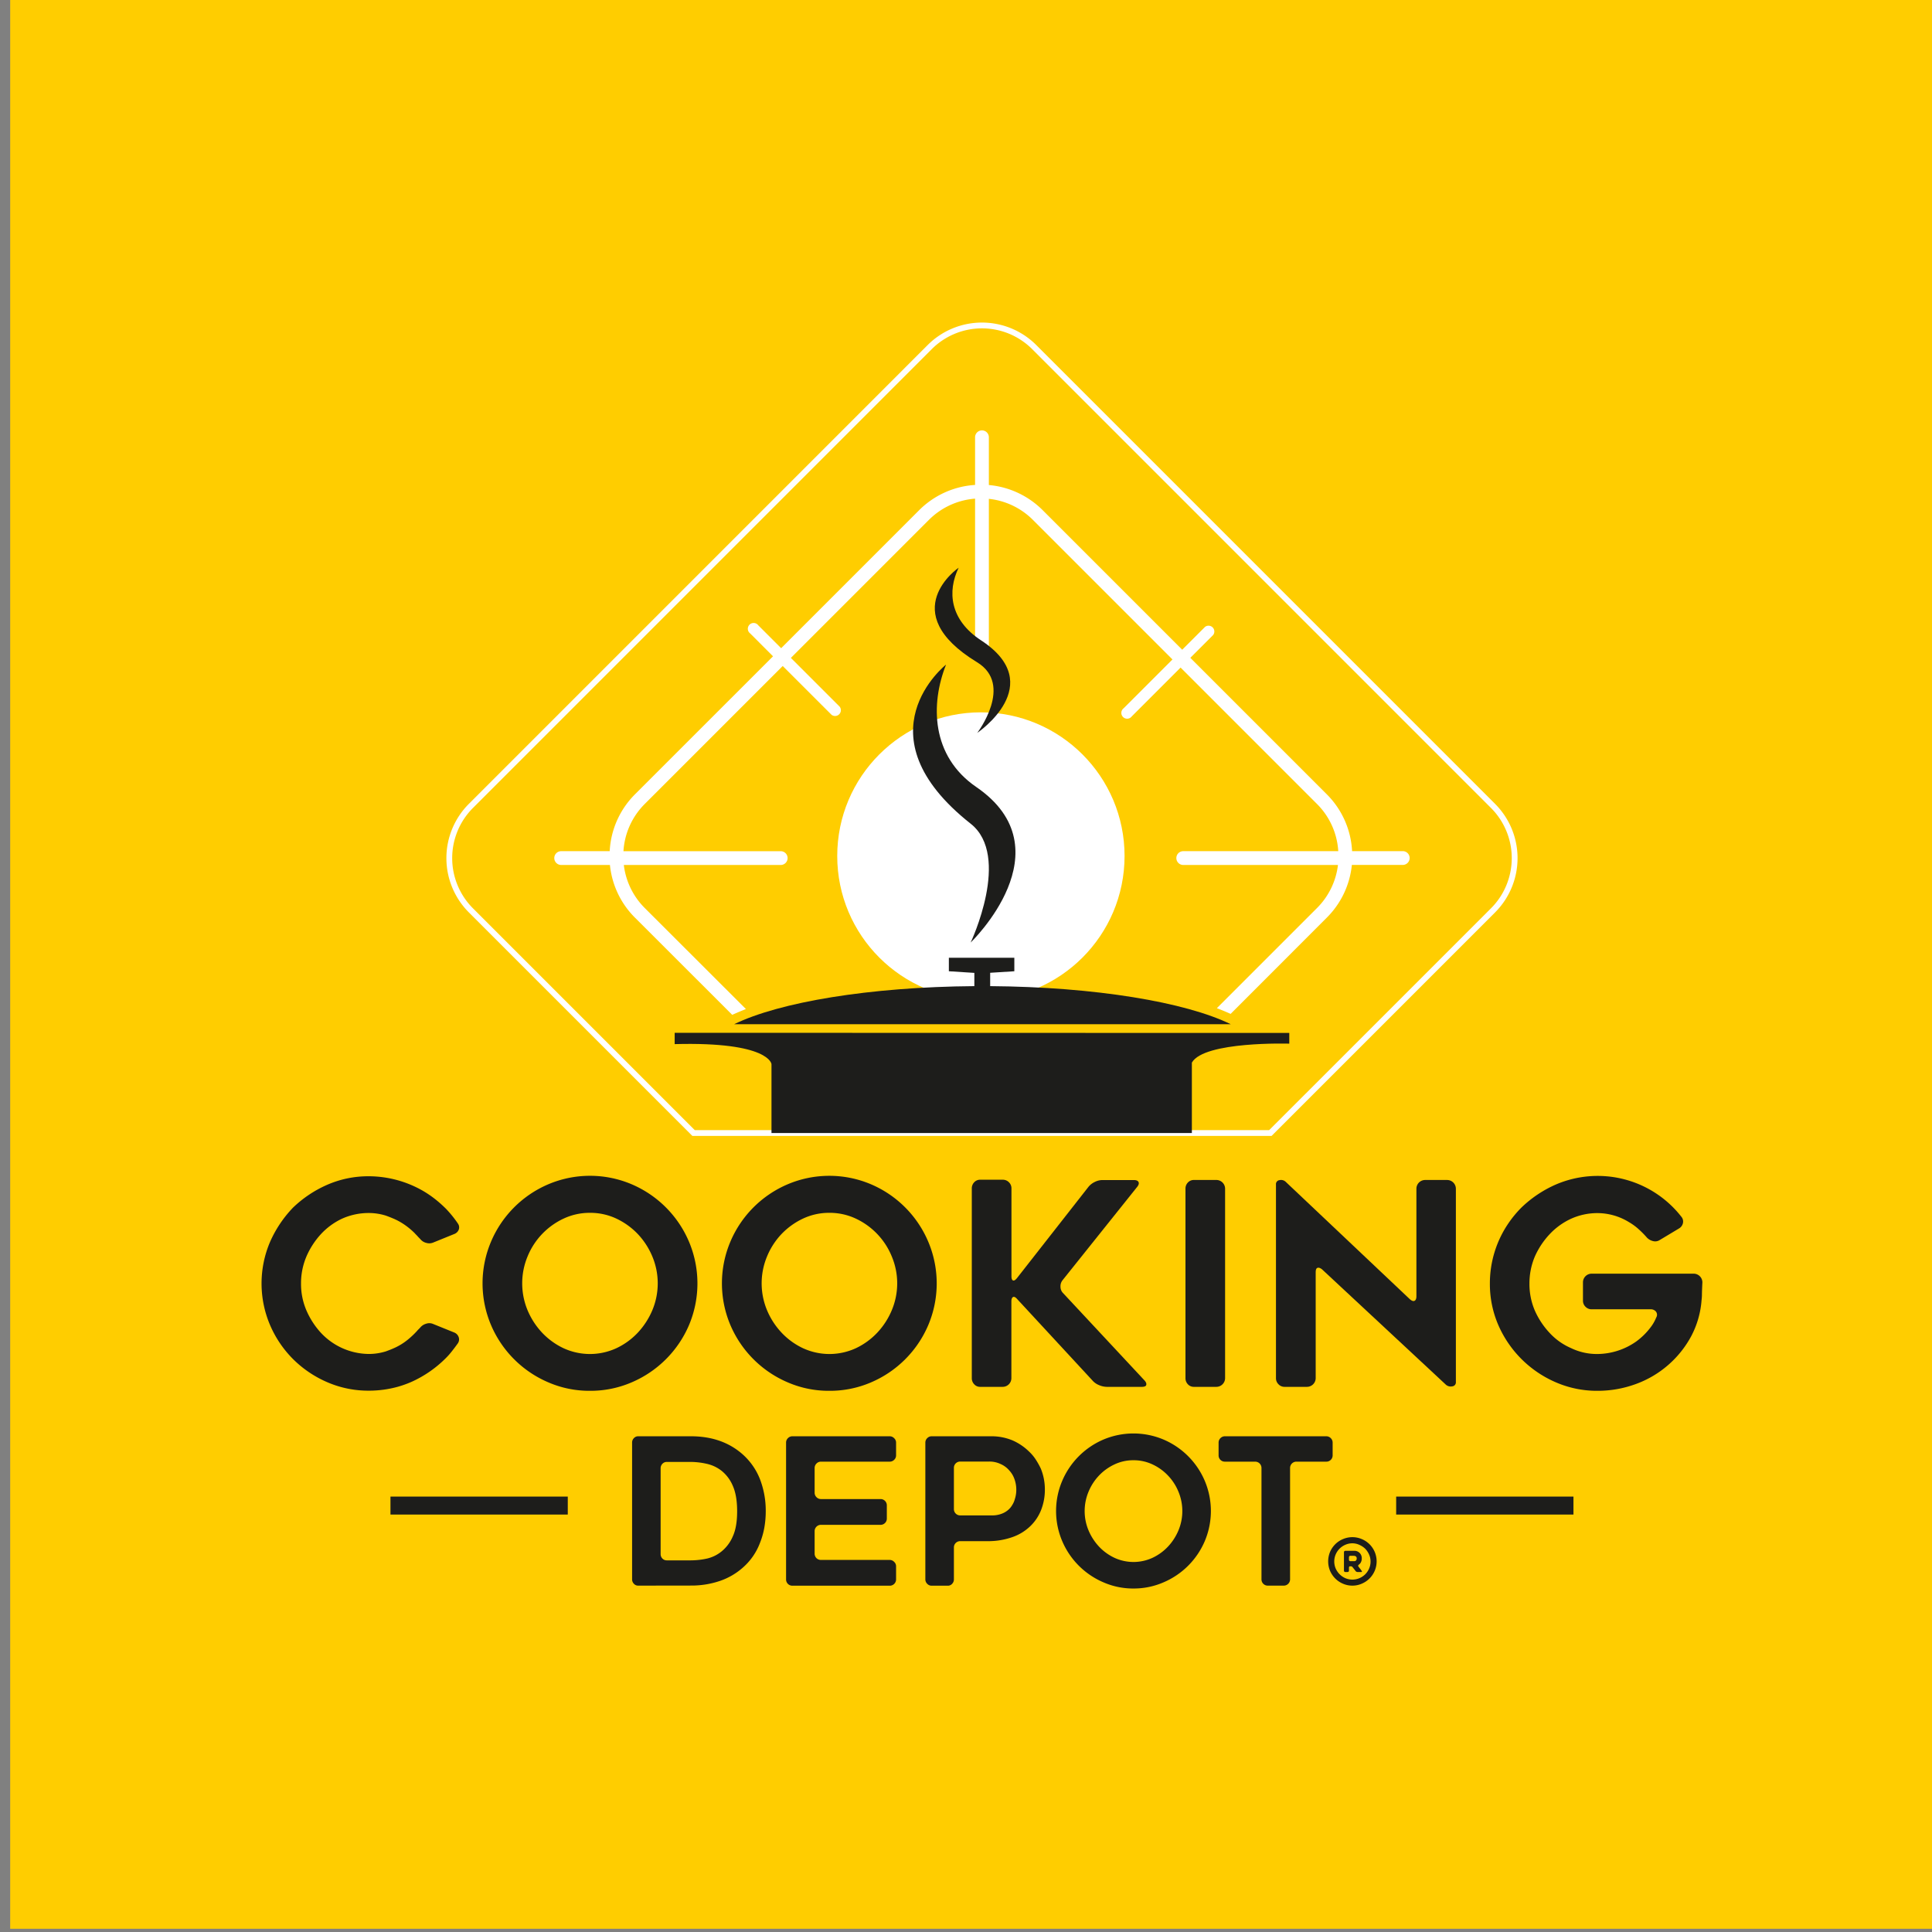 <?xml version="1.0" encoding="UTF-8"?> <svg xmlns="http://www.w3.org/2000/svg" id="Capa_1" data-name="Capa 1" viewBox="0 0 1000 1000"><rect x="0" y="0" width="1000" height="1000" fill="#808080" stroke="none"/><defs><style>.cls-1{fill:#ffcd00;}.cls-2{fill:#1d1d1b;}.cls-3{fill:none;stroke:#fff;stroke-miterlimit:10;stroke-width:3px;}.cls-4{fill:#fff;}</style></defs><title>Cooking Depot</title><rect class="cls-1" x="5.27" y="-1.67" width="1000" height="1000"></rect><path class="cls-2" d="M237,695.28q-1.46,2.06-3,4a36.55,36.55,0,0,1-3.29,3.73,59.53,59.53,0,0,1-17.88,12.31,54.82,54.82,0,0,1-7,2.49,56.17,56.17,0,0,1-14.95,2,53.4,53.4,0,0,1-21.53-4.4,57.11,57.11,0,0,1-17.72-12,56.29,56.29,0,0,1-11.86-17.58,54.85,54.85,0,0,1,0-43,61.09,61.09,0,0,1,11.86-17.73,60.36,60.36,0,0,1,17.72-11.85,53.08,53.08,0,0,1,21.53-4.42,56.45,56.45,0,0,1,28.42,7.77,54.3,54.3,0,0,1,6.07,4.18,63.17,63.17,0,0,1,5.35,4.76,56.93,56.93,0,0,1,6.29,7.76,3.41,3.41,0,0,1,.45,3.14,4,4,0,0,1-2.33,2.28l-10.85,4.4a5.33,5.33,0,0,1-3.59.21,5.74,5.74,0,0,1-3.16-2c-.48-.49-1-1-1.47-1.54s-1-1-1.45-1.54a36.92,36.92,0,0,0-3.3-2.92,35.07,35.07,0,0,0-3.59-2.49,30.2,30.2,0,0,0-4-2.06c-1.37-.59-2.73-1.12-4.1-1.61a29.8,29.8,0,0,0-8.79-1.32,33.5,33.5,0,0,0-13.77,2.93,35.2,35.2,0,0,0-11,8.06,41.18,41.18,0,0,0-7.47,11.56,35.38,35.38,0,0,0-2.78,13.92,34.64,34.64,0,0,0,2.78,13.92,41.37,41.37,0,0,0,7.47,11.57,34.3,34.3,0,0,0,24.75,11,29.79,29.79,0,0,0,8.79-1.3c1.37-.5,2.73-1,4.1-1.62a31.12,31.12,0,0,0,7.54-4.62,43.47,43.47,0,0,0,3.3-3c.48-.5,1-1,1.45-1.54s1-1,1.47-1.53a6.17,6.17,0,0,1,3.16-2.06,5,5,0,0,1,3.59.15l10.85,4.39a4,4,0,0,1,2.33,2.35A3.56,3.56,0,0,1,237,695.28Z"></path><path class="cls-2" d="M305.28,719.88a53.35,53.35,0,0,1-21.52-4.4,56.1,56.1,0,0,1-29.58-29.58,55.27,55.27,0,0,1,0-43.27A56,56,0,0,1,283.76,613,55.19,55.19,0,0,1,327,613a56.11,56.11,0,0,1,29.6,29.66,55.51,55.51,0,0,1,0,43.27A56.23,56.23,0,0,1,327,715.48,53.68,53.68,0,0,1,305.28,719.88Zm.08-92.12a31.65,31.65,0,0,0-13.67,3,37.06,37.06,0,0,0-18.64,19.62,36.28,36.28,0,0,0,0,27.76,39,39,0,0,0,7.53,11.64,36.89,36.89,0,0,0,11.11,8.06,32.72,32.72,0,0,0,27.33,0,36.52,36.52,0,0,0,11.11-8.06,39.44,39.44,0,0,0,7.53-11.64,36,36,0,0,0,0-27.76,38.43,38.43,0,0,0-7.53-11.64,37.31,37.31,0,0,0-11.11-8A31.61,31.61,0,0,0,305.36,627.76Z"></path><path class="cls-2" d="M429.18,719.88a53.35,53.35,0,0,1-21.52-4.4,56.17,56.17,0,0,1-29.59-29.58,55.39,55.39,0,0,1,0-43.27A56,56,0,0,1,407.66,613a55.22,55.22,0,0,1,43.2,0,56,56,0,0,1,29.58,29.66,55.39,55.39,0,0,1,0,43.27,56.1,56.1,0,0,1-29.58,29.58A53.7,53.7,0,0,1,429.18,719.88Zm.08-92.12a31.54,31.54,0,0,0-13.66,3,37.31,37.31,0,0,0-11.11,8A37.72,37.72,0,0,0,397,650.38a36.16,36.16,0,0,0,0,27.76,38.68,38.68,0,0,0,7.54,11.64,36.52,36.52,0,0,0,11.11,8.06,32.72,32.72,0,0,0,27.33,0,36.84,36.84,0,0,0,11.1-8.06,38.63,38.63,0,0,0,7.52-11.64,35.92,35.92,0,0,0,0-27.76,37,37,0,0,0-18.62-19.62A31.65,31.65,0,0,0,429.26,627.76Z"></path><path class="cls-2" d="M565.38,714.46l-39-42.18c-.79-.88-1.47-1.19-2-.95s-.89,1-.89,2.27v39.69a4.51,4.51,0,0,1-4.53,4.54H507.39a4.05,4.05,0,0,1-3.14-1.33,4.48,4.48,0,0,1-1.25-3.21V615.17a4.52,4.52,0,0,1,1.25-3.23,4.11,4.11,0,0,1,3.14-1.32H519a4.4,4.4,0,0,1,3.22,1.32,4.34,4.34,0,0,1,1.31,3.23v45.39c0,1.28.28,2,.82,2.2s1.19-.19,2-1.17l37.06-47.31a9.44,9.44,0,0,1,3.22-2.49,8.88,8.88,0,0,1,4-1h16.25c1.26,0,2.08.35,2.41,1s.13,1.52-.65,2.49L550,662.61a5,5,0,0,0-1.09,3.45,4.65,4.65,0,0,0,1.39,3.3l42.18,45.24c.77.88,1,1.64.8,2.29s-1,.94-2.28.94H572.85a10.56,10.56,0,0,1-4.09-.94A8.78,8.78,0,0,1,565.38,714.46Z"></path><path class="cls-2" d="M629.54,717.83H618a4.12,4.12,0,0,1-3.16-1.33,4.47,4.47,0,0,1-1.24-3.21v-98a4.5,4.5,0,0,1,1.24-3.21,4.16,4.16,0,0,1,3.16-1.33h11.57a4.54,4.54,0,0,1,4.54,4.54v98a4.54,4.54,0,0,1-4.54,4.54Z"></path><path class="cls-2" d="M681,658.65v54.64a4.54,4.54,0,0,1-4.56,4.54H664.83a4.21,4.21,0,0,1-3.08-1.33,4.33,4.33,0,0,1-1.31-3.21V613.11a2.07,2.07,0,0,1,1.83-2.27,3.5,3.5,0,0,1,3.15.81l64.28,60.78c1,.88,1.8,1.17,2.43.88s1-1.07,1-2.35V615.3a4.52,4.52,0,0,1,4.54-4.54H749a4.54,4.54,0,0,1,4.56,4.54v100a2.08,2.08,0,0,1-1.84,2.27,3.8,3.8,0,0,1-3.28-.81l-64.16-59.75c-1-.78-1.78-1-2.42-.74S681,657.38,681,658.65Z"></path><path class="cls-2" d="M881.15,663.78c-.11,2-.18,3.91-.23,5.86a25.08,25.08,0,0,1-.2,3.36,47.26,47.26,0,0,1-5.43,18.76,53.11,53.11,0,0,1-28.57,24.61,57.33,57.33,0,0,1-19.91,3.51,53.31,53.31,0,0,1-21.52-4.4,57,57,0,0,1-29.74-29.58,53.39,53.39,0,0,1-4.39-21.53,55.1,55.1,0,0,1,9.59-31.19,56.58,56.58,0,0,1,6.8-8.21,60.81,60.81,0,0,1,17.74-11.86,54.94,54.94,0,0,1,65,16.7,3.78,3.78,0,0,1,.81,3.22,4.29,4.29,0,0,1-2,2.79l-10,6a4.32,4.32,0,0,1-3.44.58,6.57,6.57,0,0,1-3.15-1.75,50,50,0,0,0-4.33-4.4,29.45,29.45,0,0,0-5-3.66,31.29,31.29,0,0,0-16.4-4.69,33.06,33.06,0,0,0-13.62,2.93,35.62,35.62,0,0,0-11.13,8.06,41.34,41.34,0,0,0-7.63,11.56,35.54,35.54,0,0,0-2.76,13.92,34.8,34.8,0,0,0,2.76,13.92,41.39,41.39,0,0,0,7.63,11.57,32.74,32.74,0,0,0,11.13,7.91,30.56,30.56,0,0,0,13.62,3.06,35.33,35.33,0,0,0,20.06-6.43,35.43,35.43,0,0,0,7.47-7.33,21.11,21.11,0,0,0,2.94-5.12,2.68,2.68,0,0,0-.08-3,3.37,3.37,0,0,0-2.86-1.26H823.88a4.37,4.37,0,0,1-3.22-1.31,4.32,4.32,0,0,1-1.32-3.21v-9.39a4.49,4.49,0,0,1,4.54-4.53h52.73a4.52,4.52,0,0,1,4.54,4.53Z"></path><rect class="cls-2" x="202.11" y="774.63" width="91.77" height="9.3"></rect><rect class="cls-2" x="722.65" y="774.63" width="91.77" height="9.3"></rect><path class="cls-2" d="M330.33,820.72a2.91,2.91,0,0,1-2.26-1,3.22,3.22,0,0,1-.9-2.31V746.73a3.23,3.23,0,0,1,.9-2.32,3,3,0,0,1,2.26-1h27.23q16.59,0,27.24,9.72a33.66,33.66,0,0,1,8.55,12.46,45.4,45.4,0,0,1,3,16.46,49.7,49.7,0,0,1-.74,8.71,40.32,40.32,0,0,1-2.22,7.76,31.88,31.88,0,0,1-8.55,12.56,34.75,34.75,0,0,1-12.14,7.18,45.45,45.45,0,0,1-15.1,2.42Zm14.78-13.08h12.57a40,40,0,0,0,8.35-.95,18.61,18.61,0,0,0,7.59-3.79,20.13,20.13,0,0,0,5.69-7.71q2.24-4.87,2.23-13c0-5.36-.74-9.74-2.23-13.1a19.86,19.86,0,0,0-5.69-7.7,19,19,0,0,0-7.71-3.7,38.64,38.64,0,0,0-8.23-1H345.11a3.06,3.06,0,0,0-2.28,1,3.28,3.28,0,0,0-.89,2.31v44.34a3.27,3.27,0,0,0,.89,2.33A3.09,3.09,0,0,0,345.11,807.64Z"></path><path class="cls-2" d="M421.65,759.82V772.6a3.22,3.22,0,0,0,.94,2.31,3.16,3.16,0,0,0,2.33,1h30.82a3.23,3.23,0,0,1,3.28,3.27V786a3.18,3.18,0,0,1-.95,2.31,3.22,3.22,0,0,1-2.33.94H424.92a3.26,3.26,0,0,0-3.27,3.28v11.62a3.28,3.28,0,0,0,.94,2.33,3.22,3.22,0,0,0,2.33.94H460.5a3.16,3.16,0,0,1,2.31,1,3.1,3.1,0,0,1,1,2.32v6.76a3.26,3.26,0,0,1-3.27,3.26H410.14a3.23,3.23,0,0,1-3.27-3.26V746.73a3.14,3.14,0,0,1,.94-2.32,3.22,3.22,0,0,1,2.33-1H460.5a3.17,3.17,0,0,1,2.31,1,3.09,3.09,0,0,1,1,2.32v6.54a3.09,3.09,0,0,1-1,2.33,3.16,3.16,0,0,1-2.31.95H424.92a3.15,3.15,0,0,0-2.33,1A3.24,3.24,0,0,0,421.65,759.82Z"></path><path class="cls-2" d="M524.15,745.57a28.75,28.75,0,0,1,8.65,5.91,21.72,21.72,0,0,1,3.32,4,40.29,40.29,0,0,1,2.59,4.63,28.3,28.3,0,0,1,2.11,10.79,28.59,28.59,0,0,1-1.9,10.55,23.52,23.52,0,0,1-5.59,8.44,25.19,25.19,0,0,1-9.28,5.7,37.71,37.71,0,0,1-13.1,2.11H497a3.23,3.23,0,0,0-3.26,3.28v16.47a3.27,3.27,0,0,1-.9,2.31,2.94,2.94,0,0,1-2.27,1h-8.35a3.1,3.1,0,0,1-2.31-1,3.15,3.15,0,0,1-.95-2.31V746.73a3.15,3.15,0,0,1,.95-2.32,3.19,3.19,0,0,1,2.31-1h31.14A28.26,28.26,0,0,1,524.15,745.57Zm-5.07,37.69a10.8,10.8,0,0,0,4-3,15.16,15.16,0,0,0,1.32-2.07,10.87,10.87,0,0,0,.88-2.27,15.48,15.48,0,0,0,.75-5.06,16.21,16.21,0,0,0-.95-5.28,12.75,12.75,0,0,0-2.74-4.54,12.28,12.28,0,0,0-4.45-3.27,13.38,13.38,0,0,0-6.1-1.27H497a3.23,3.23,0,0,0-3.26,3.27v21.32a3.24,3.24,0,0,0,3.26,3.28h16.36A13.64,13.64,0,0,0,519.08,783.26Z"></path><path class="cls-2" d="M586.63,822.21A38.28,38.28,0,0,1,571.11,819a40.4,40.4,0,0,1-21.31-21.32,39.83,39.83,0,0,1,0-31.19,40.45,40.45,0,0,1,21.31-21.37,40,40,0,0,1,31.16,0,40.42,40.42,0,0,1,21.32,21.37,40.06,40.06,0,0,1,0,31.19A40.37,40.37,0,0,1,602.27,819,38.54,38.54,0,0,1,586.63,822.21Zm.07-66.39a22.63,22.63,0,0,0-9.85,2.16,26.4,26.4,0,0,0-8,5.75,27.19,27.19,0,0,0-5.43,8.39,26,26,0,0,0,0,20,28.47,28.47,0,0,0,5.43,8.4,26.38,26.38,0,0,0,8,5.8,23.52,23.52,0,0,0,19.69,0,26.25,26.25,0,0,0,8-5.8,27.89,27.89,0,0,0,5.43-8.4,26,26,0,0,0,0-20,26.66,26.66,0,0,0-5.43-8.39,26.27,26.27,0,0,0-8-5.75A22.71,22.71,0,0,0,586.7,755.82Z"></path><path class="cls-2" d="M686.5,756.55H671a3.26,3.26,0,0,0-3.26,3.27v57.64a3.26,3.26,0,0,1-3.28,3.26H656.2a3.23,3.23,0,0,1-3.26-3.26V759.82a3.26,3.26,0,0,0-3.28-3.27H634a3.22,3.22,0,0,1-2.33-.95,3.18,3.18,0,0,1-.93-2.33v-6.54a3.17,3.17,0,0,1,.93-2.32,3.23,3.23,0,0,1,2.33-1H686.5a3.23,3.23,0,0,1,2.33,1,3.18,3.18,0,0,1,.94,2.32v6.54a3.19,3.19,0,0,1-.94,2.33A3.22,3.22,0,0,1,686.5,756.55Z"></path><path class="cls-2" d="M700,820.72a12,12,0,0,1-4.88-1,12.58,12.58,0,0,1-4-2.69,12.94,12.94,0,0,1-2.7-4,12.83,12.83,0,0,1,0-9.74,12.9,12.9,0,0,1,2.7-4,12.48,12.48,0,0,1,4-2.66,12.36,12.36,0,0,1,9.74,0,12.5,12.5,0,0,1,4,2.66,12.51,12.51,0,0,1,0,17.73,12.7,12.7,0,0,1-4,2.69A12,12,0,0,1,700,820.72Zm0-21.91a8.91,8.91,0,0,0-3.65.76,9.51,9.51,0,0,0-5,5,9.35,9.35,0,0,0,0,7.29,9.83,9.83,0,0,0,5,5,9.32,9.32,0,0,0,7.28,0,9.64,9.64,0,0,0,3-2,9.49,9.49,0,0,0,2-2.95,9,9,0,0,0,.77-3.66,8.86,8.86,0,0,0-.77-3.63,10.44,10.44,0,0,0-2-3,10.65,10.65,0,0,0-3-2A8.85,8.85,0,0,0,700,798.81ZM698.22,813v-1.59a1,1,0,0,1,.12-.48.4.4,0,0,1,.38-.22h.54a.9.9,0,0,1,.53.17,1.69,1.69,0,0,1,.4.4c.11.15.22.31.35.46s.25.31.38.47l.35.45a3.72,3.72,0,0,1,.35.48,1.25,1.25,0,0,0,.48.38,1.35,1.35,0,0,0,.58.15h1.86a.41.41,0,0,0,.37-.15c.07-.1.05-.23-.06-.38s-.28-.4-.42-.58l-.42-.59c-.15-.17-.3-.36-.45-.56s-.29-.39-.44-.57a.57.57,0,0,1-.12-.5.68.68,0,0,1,.28-.43,3.43,3.43,0,0,0,1-1.06,4.14,4.14,0,0,0,.56-2.16,3.78,3.78,0,0,0-4-4H696.3a.63.63,0,0,0-.47.22.71.71,0,0,0-.2.48V813a.65.65,0,0,0,.2.47.61.61,0,0,0,.47.2h1.23a.68.68,0,0,0,.48-.2A.62.62,0,0,0,698.22,813Zm.67-7.71h1.93a2.08,2.08,0,0,1,.93.27,1.24,1.24,0,0,1,.47,1.13,1.45,1.45,0,0,1-.17.76,1.38,1.38,0,0,1-.4.43.93.93,0,0,1-.46.17l-.22,0h-2.08a.68.68,0,0,1-.67-.66V806a.73.73,0,0,1,.2-.49A.64.64,0,0,1,698.89,805.26Z"></path><path class="cls-3" d="M772.77,417.12,535.32,179.66a38.27,38.27,0,0,0-54.11,0L243.76,417.12a38.25,38.25,0,0,0,0,54.1L359,586.46H657.53L772.77,471.22A38.24,38.24,0,0,0,772.77,417.12Z"></path><circle class="cls-4" cx="507.71" cy="443.06" r="74.36"></circle><path class="cls-4" d="M726.25,440.57H699.84a44.82,44.82,0,0,0-13.12-29.47l-70.61-70.61,11.83-11.83a3,3,0,0,0-4.2-4.2l-11.83,11.83-72.24-72.24a45,45,0,0,0-27.84-13V226.15a3.57,3.57,0,0,0-7.13,0V251a44.91,44.91,0,0,0-28.95,13.07l-71.43,71.43-11.83-11.83a3,3,0,1,0-4.19,4.2l11.82,11.83L328.7,411.1a44.82,44.82,0,0,0-13.12,29.47h-25.3a3.57,3.57,0,0,0,0,7.13H315.7a44.78,44.78,0,0,0,13,27.32L379,525.28c2.2-1,4.55-2,7.08-3L333.73,470a37.84,37.84,0,0,1-10.84-22.29h81.39a3.57,3.57,0,0,0,0-7.13H322.7a37.79,37.79,0,0,1,11-24.43l71.43-71.43L430.43,370a3,3,0,0,0,4.2-4.2l-25.27-25.27,71.43-71.43a37.84,37.84,0,0,1,23.91-11v80.24a3.57,3.57,0,0,0,7.13,0V258.2a37.83,37.83,0,0,1,22.8,10.89l72.24,72.24L581.6,366.6a3,3,0,1,0,4.2,4.2l25.27-25.27,70.61,70.61a37.69,37.69,0,0,1,11,24.43H612.26a3.57,3.57,0,0,0,0,7.13h80.27A37.8,37.8,0,0,1,681.68,470l-51.84,51.84c2.55.95,4.9,1.94,7.13,2.95L686.72,475a44.78,44.78,0,0,0,13-27.32h26.53a3.57,3.57,0,0,0,0-7.13Z"></path><path class="cls-2" d="M512.51,510.42v-6.91l12.51-.79v-7H491.13v7l13.19.84v6.86c-54.22.4-100.95,8.29-124.34,19.72H637.05C613.64,518.69,566.8,510.81,512.51,510.42Z"></path><path class="cls-2" d="M399.32,550.79l0,35.67H616.91V550c6.33-11.16,50.42-9.81,50.42-9.81v-5.54l-318.12-.07v5.85C398.37,539.12,399.32,550.79,399.32,550.79Z"></path><path class="cls-2" d="M489.68,344s-45.88,36.07,12.73,82.34c21.21,16.73,0,61.52,0,61.52s50.19-48.13,2.89-80.52C481.9,391.3,481.58,364.35,489.68,344Z"></path><path class="cls-2" d="M496.2,293.84s-33.33,22.83,9.51,48.92c19.17,11.66.12,36.57.12,36.57s37-24.94,2-47.87C491.5,320.79,490.29,306,496.2,293.84Z"></path></svg> 